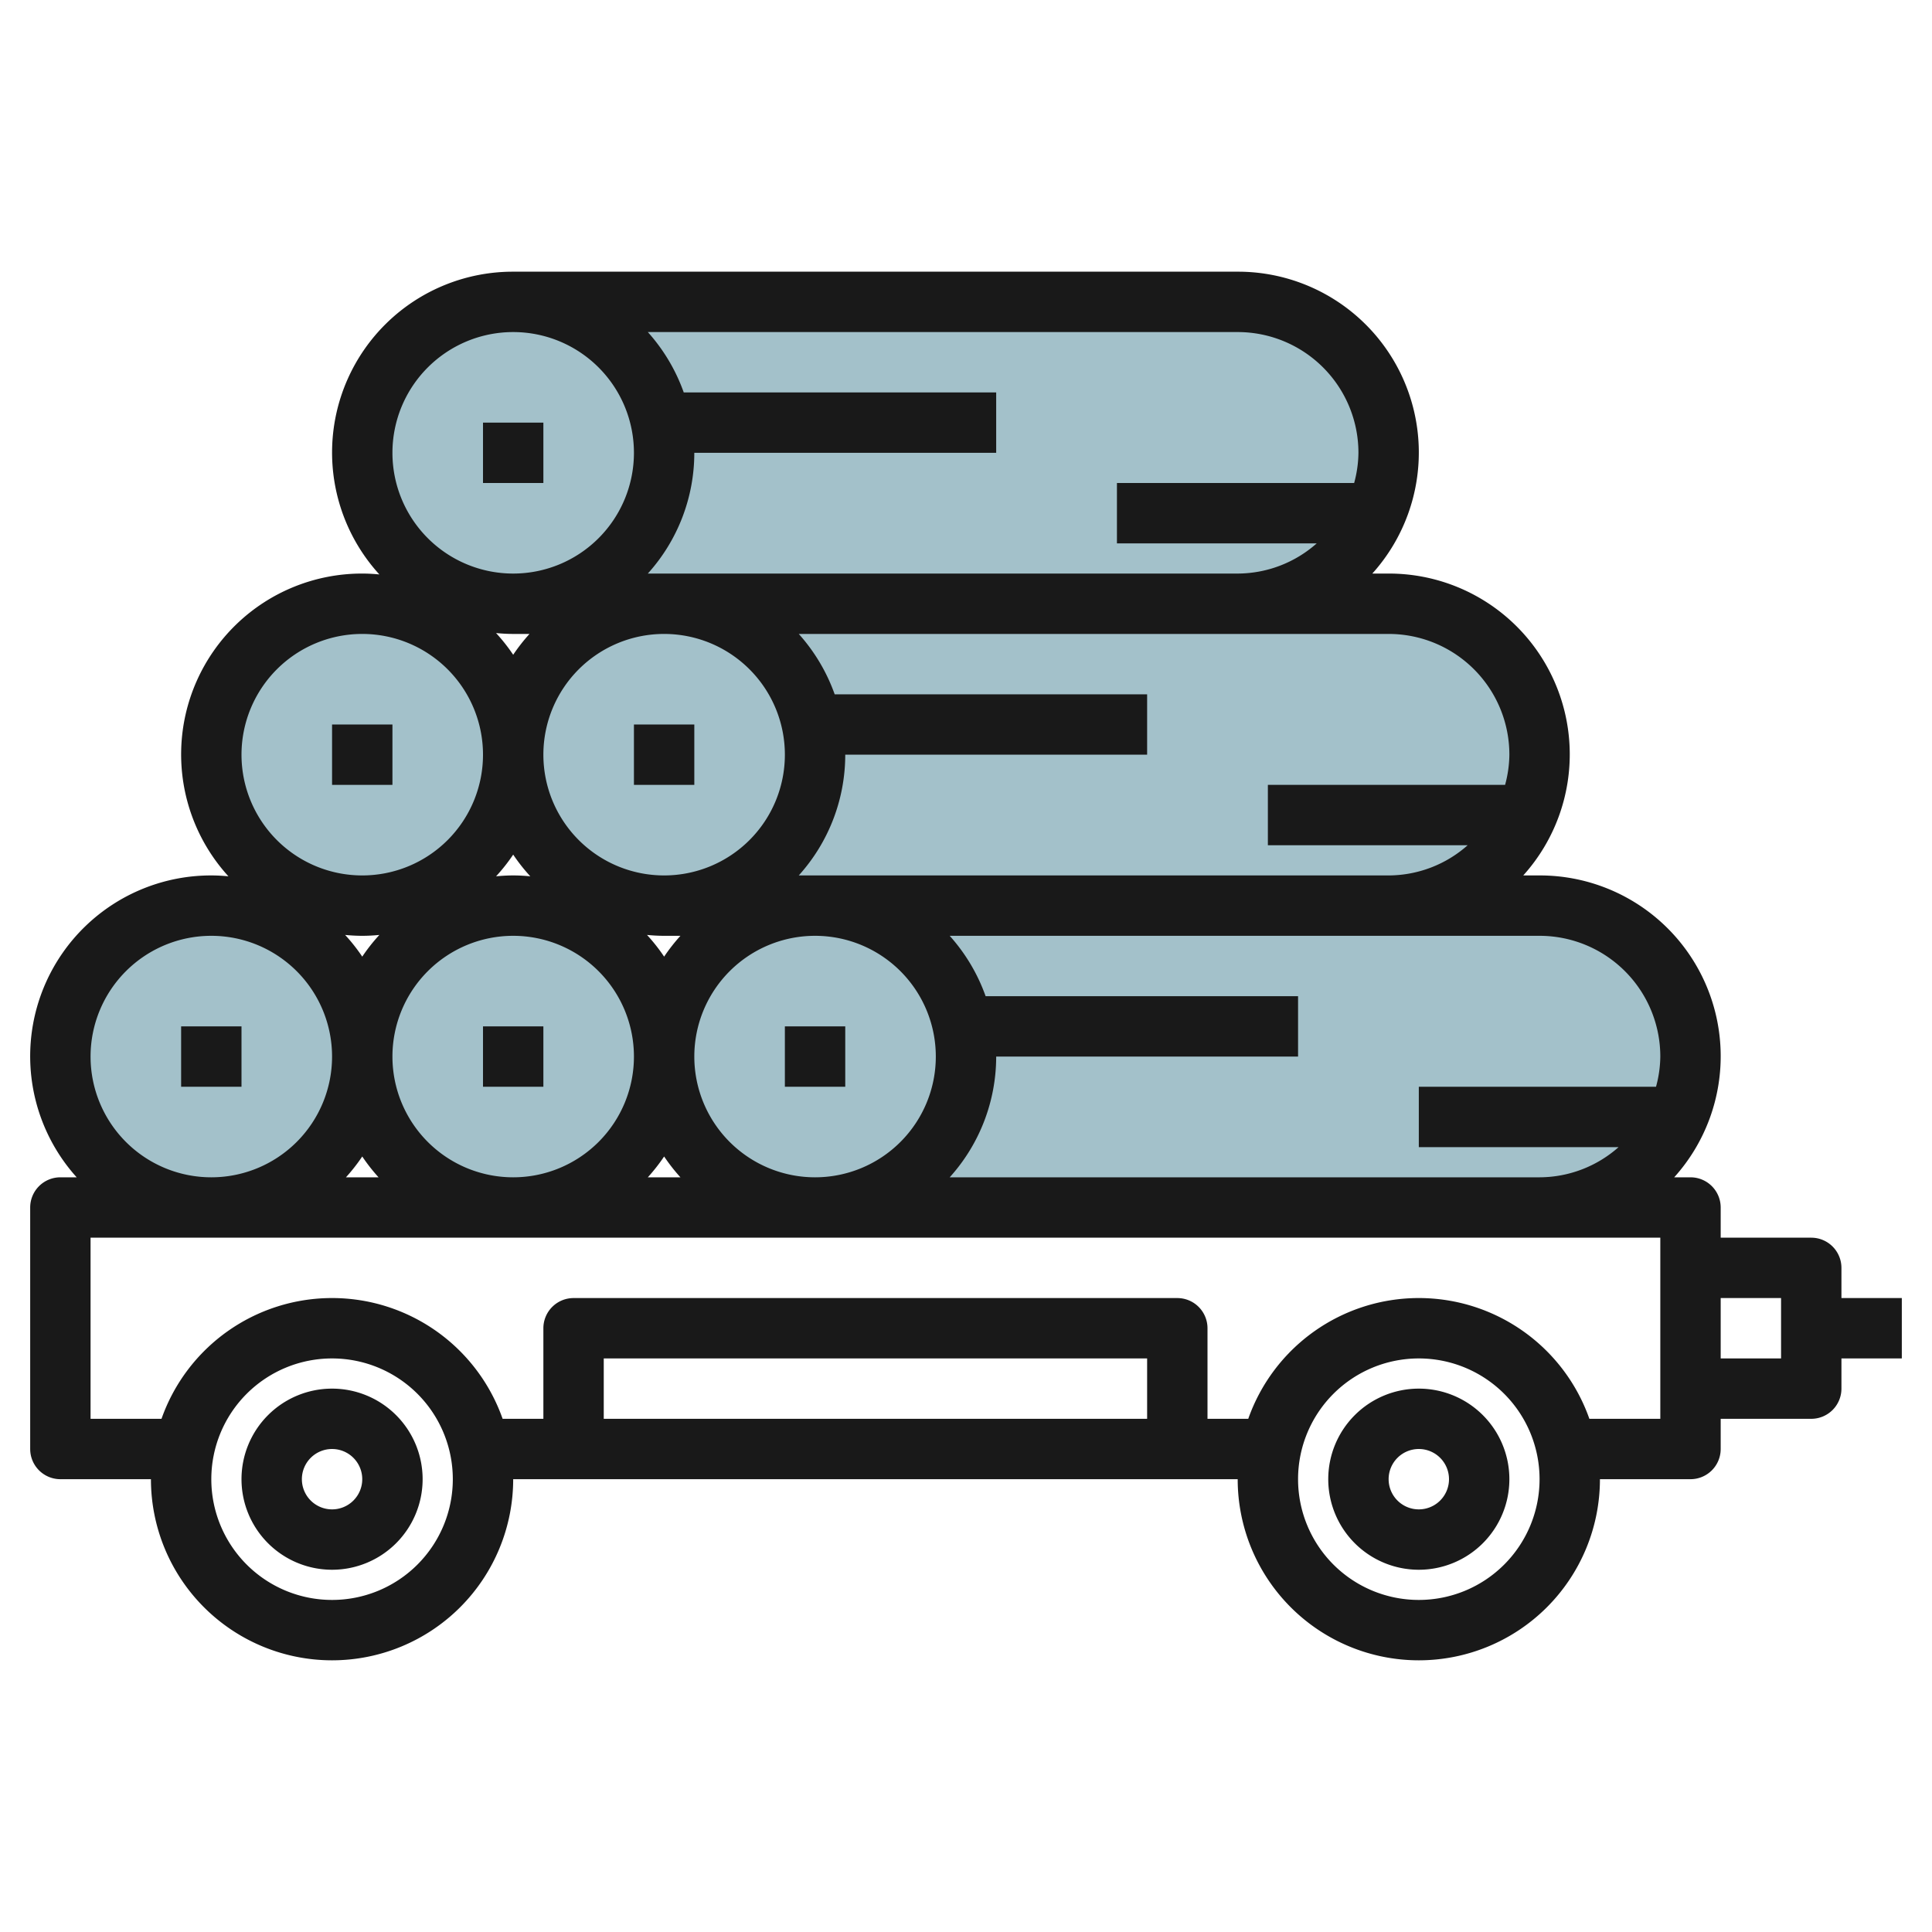 <svg id="Layer_3" height="512" viewBox="0 0 64 64" width="512" xmlns="http://www.w3.org/2000/svg" data-name="Layer 3"><g fill="#a3c1ca"><circle cx="12" cy="25" r="5"/><circle cx="7" cy="35" r="5"/><circle cx="17" cy="35" r="5"/><path d="m41 10h-24a5 5 0 0 1 0 10h24a5 5 0 0 0 0-10z"/><circle cx="17" cy="15" r="5"/><path d="m46 20h-24a5 5 0 0 1 0 10h24a5 5 0 0 0 0-10z"/><circle cx="22" cy="25" r="5"/><path d="m51 30h-24a5 5 0 0 1 0 10h24a5 5 0 0 0 0-10z"/><circle cx="27" cy="35" r="5"/></g><path d="m61 43v-1a1 1 0 0 0 -1-1h-3v-1a1 1 0 0 0 -1-1h-.54a5.99 5.99 0 0 0 -4.46-10h-.54a5.99 5.99 0 0 0 -4.46-10h-.54a5.99 5.99 0 0 0 -4.46-10h-24a5.99 5.99 0 0 0 -4.433 10.029c-.187-.018-.376-.029-.567-.029a5.99 5.99 0 0 0 -4.433 10.029c-.187-.018-.376-.029-.567-.029a5.99 5.99 0 0 0 -4.46 10h-.54a1 1 0 0 0 -1 1v8a1 1 0 0 0 1 1h3a6 6 0 0 0 12 0h24a6 6 0 0 0 12 0h3a1 1 0 0 0 1-1v-1h3a1 1 0 0 0 1-1v-1h2v-2zm-15-22a4 4 0 0 1 4 4 3.939 3.939 0 0 1 -.142 1h-7.858v2h6.618a3.962 3.962 0 0 1 -2.618 1h-19.54a5.969 5.969 0 0 0 1.54-4h10v-2h-10.35a6.009 6.009 0 0 0 -1.19-2zm-24 10.69a5.954 5.954 0 0 0 -.567-.719c.187.018.376.029.567.029h.54a6.1 6.1 0 0 0 -.54.69zm.54 7.31h-1.08a6.1 6.1 0 0 0 .54-.69 6.1 6.1 0 0 0 .54.69zm-.54-10a4 4 0 1 1 4-4 4 4 0 0 1 -4 4zm-5-.69a5.954 5.954 0 0 0 .567.719c-.187-.018-.376-.029-.567-.029s-.38.011-.567.029a5.954 5.954 0 0 0 .567-.719zm-.567-7.339c.187.018.376.029.567.029h.54a6.1 6.1 0 0 0 -.54.69 5.954 5.954 0 0 0 -.567-.719zm.567 10.029a4 4 0 1 1 -4 4 4 4 0 0 1 4-4zm10 0a4 4 0 1 1 -4 4 4 4 0 0 1 4-4zm-4.35-18a6.009 6.009 0 0 0 -1.19-2h19.54a4 4 0 0 1 4 4 3.939 3.939 0 0 1 -.142 1h-7.858v2h6.618a3.962 3.962 0 0 1 -2.618 1h-19.54a5.969 5.969 0 0 0 1.54-4h10v-2zm-5.65-2a4 4 0 1 1 -4 4 4 4 0 0 1 4-4zm-5 10a4 4 0 1 1 -4 4 4 4 0 0 1 4-4zm0 10.69a5.954 5.954 0 0 0 -.567-.719c.187.018.376.029.567.029s.38-.011.567-.029a5.954 5.954 0 0 0 -.567.719zm.54 7.31h-1.08a6.1 6.1 0 0 0 .54-.69 6.1 6.1 0 0 0 .54.69zm-5.54-8a4 4 0 1 1 -4 4 4 4 0 0 1 4-4zm4 22a4 4 0 1 1 4-4 4 4 0 0 1 -4 4zm27-6h-18v-2h18zm9 6a4 4 0 1 1 4-4 4 4 0 0 1 -4 4zm8-6h-2.35a5.99 5.99 0 0 0 -11.3 0h-1.35v-3a1 1 0 0 0 -1-1h-20a1 1 0 0 0 -1 1v3h-1.35a5.99 5.99 0 0 0 -11.3 0h-2.35v-6h52zm-.142-11h-7.858v2h6.618a3.962 3.962 0 0 1 -2.618 1h-19.54a5.969 5.969 0 0 0 1.54-4h10v-2h-10.35a6.009 6.009 0 0 0 -1.19-2h19.54a4 4 0 0 1 4 4 3.939 3.939 0 0 1 -.142 1zm4.142 9h-2v-2h2z" fill="#191919"/><path d="m21 24h2v2h-2z" fill="#191919"/><path d="m16 14h2v2h-2z" fill="#191919"/><path d="m26 34h2v2h-2z" fill="#191919"/><path d="m16 34h2v2h-2z" fill="#191919"/><path d="m6 34h2v2h-2z" fill="#191919"/><path d="m11 24h2v2h-2z" fill="#191919"/><path d="m11 46a3 3 0 1 0 3 3 3 3 0 0 0 -3-3zm0 4a1 1 0 1 1 1-1 1 1 0 0 1 -1 1z" fill="#191919"/><path d="m47 46a3 3 0 1 0 3 3 3 3 0 0 0 -3-3zm0 4a1 1 0 1 1 1-1 1 1 0 0 1 -1 1z" fill="#191919"/></svg>